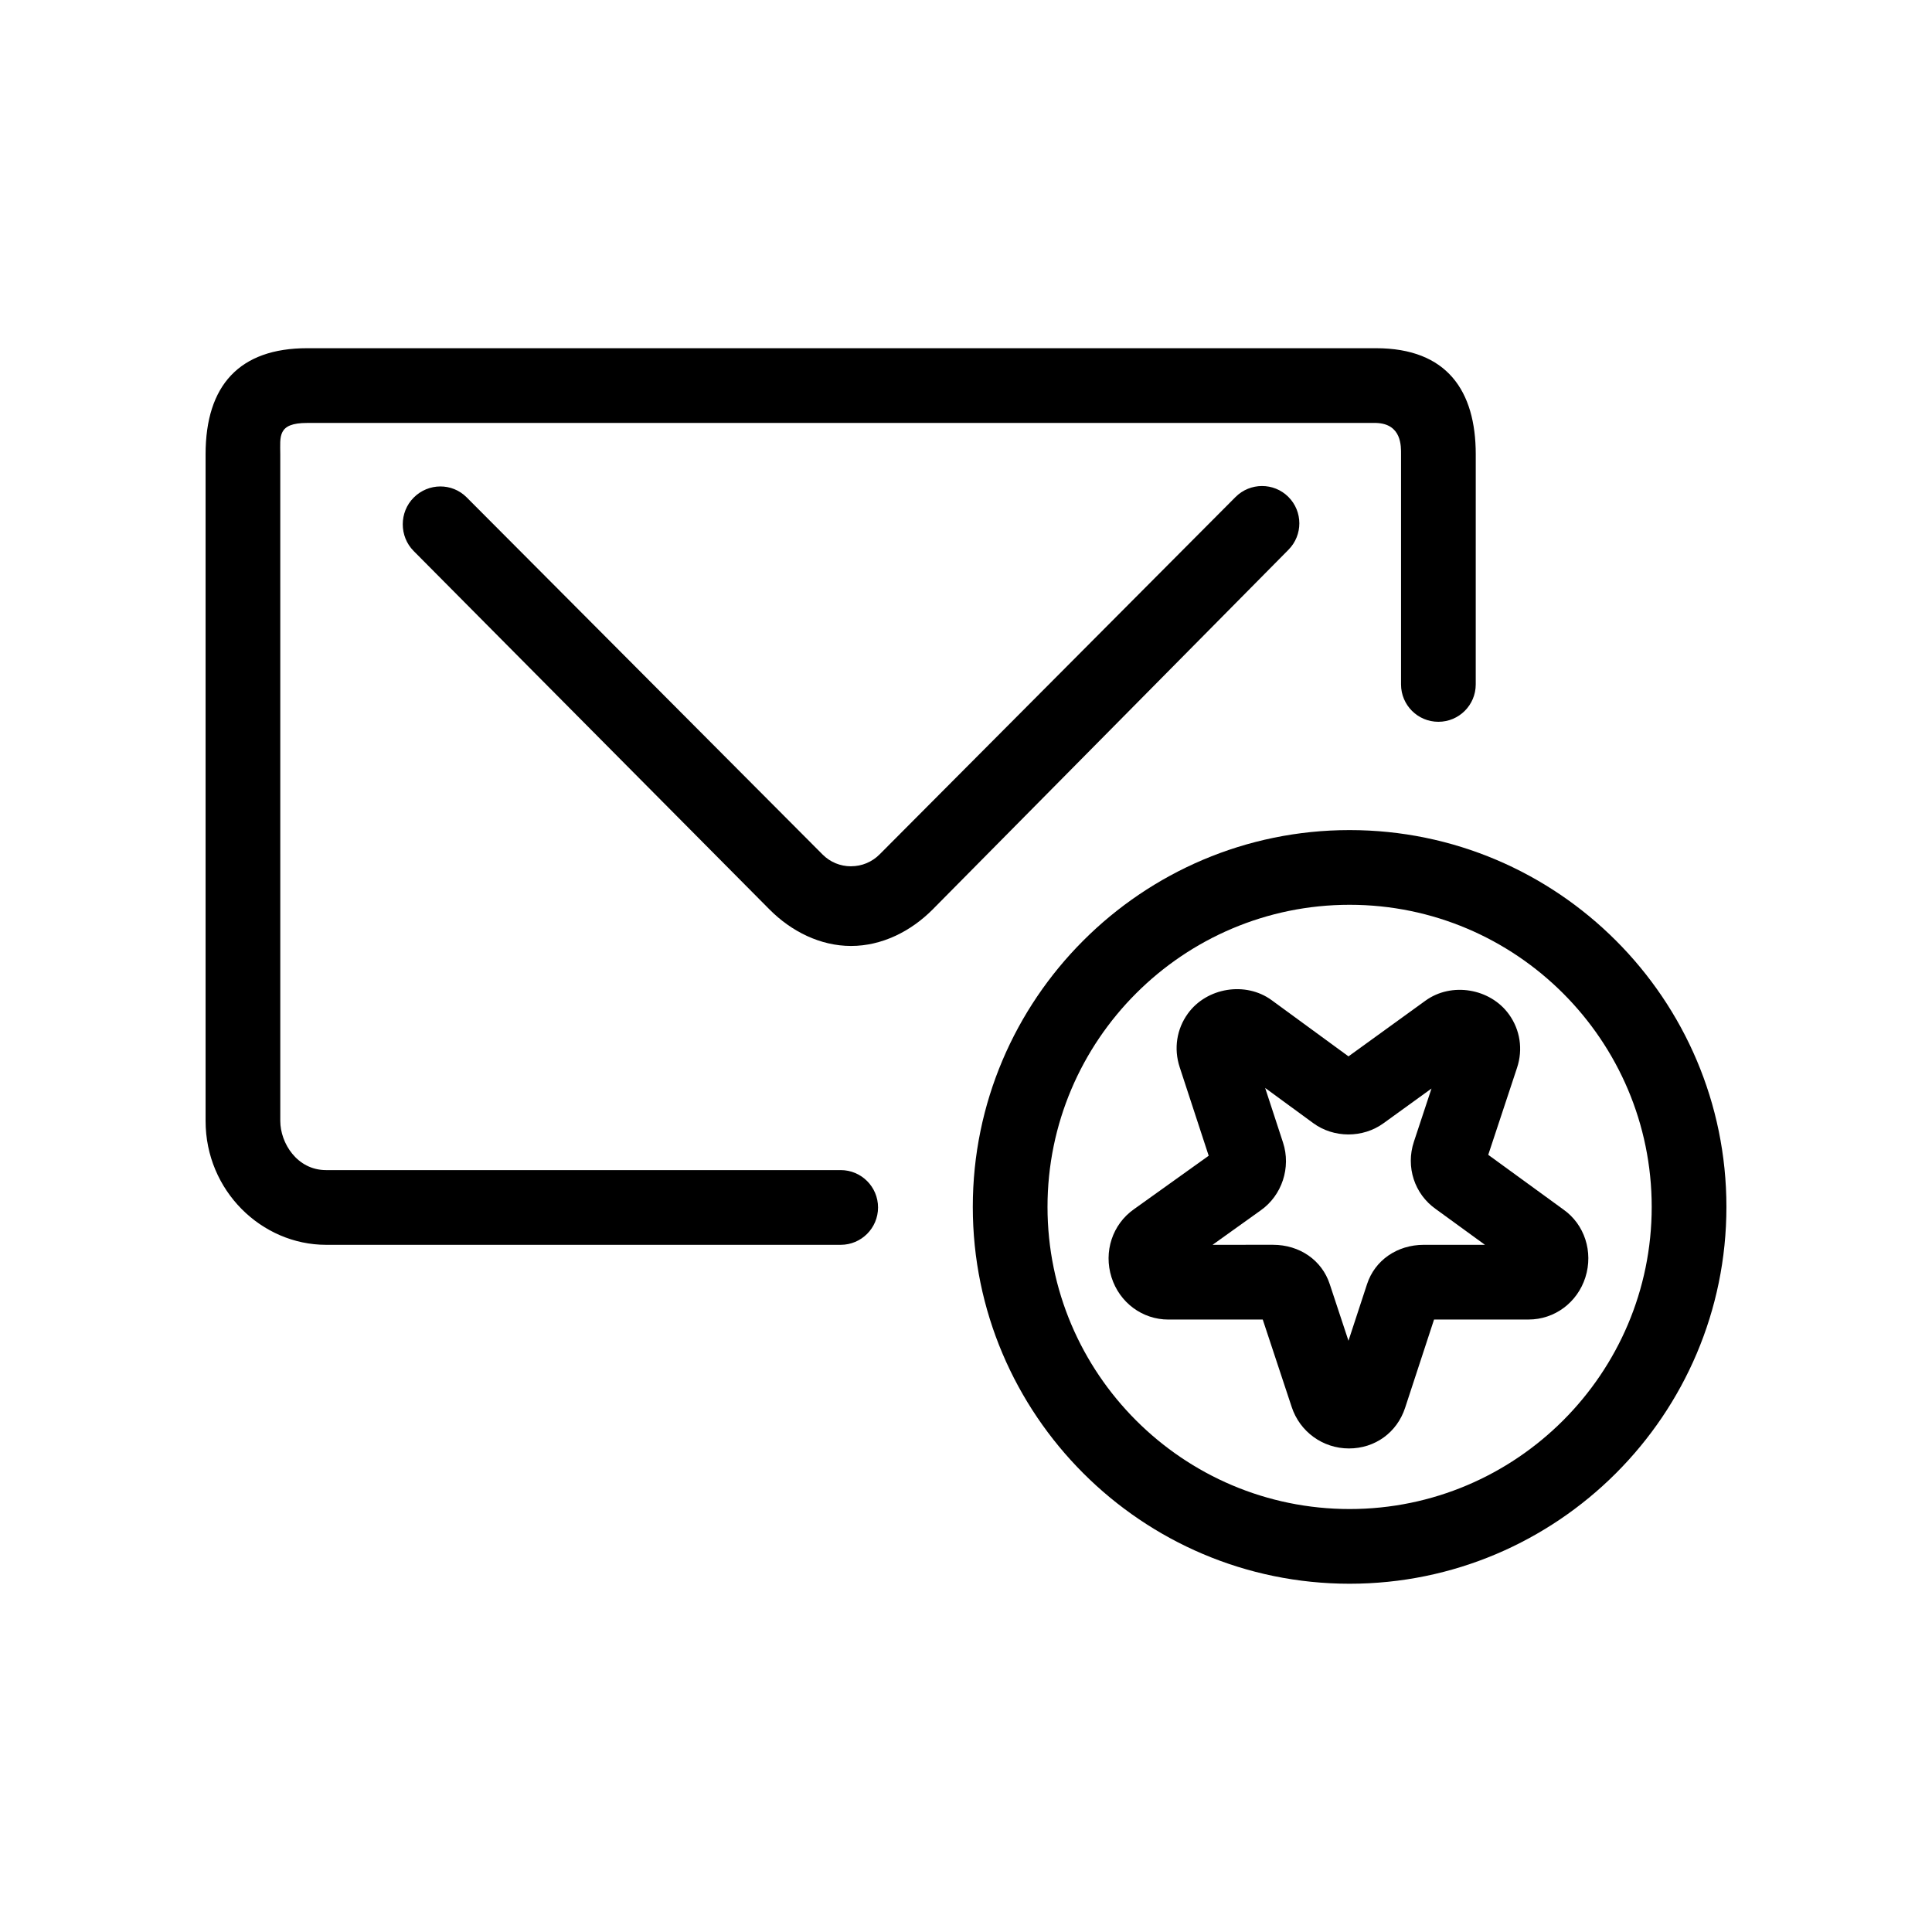 <?xml version="1.0" encoding="UTF-8"?>
<!-- Uploaded to: SVG Repo, www.svgrepo.com, Generator: SVG Repo Mixer Tools -->
<svg fill="#000000" width="800px" height="800px" version="1.1" viewBox="144 144 512 512" xmlns="http://www.w3.org/2000/svg">
 <g>
  <path d="m366.78 454.09h-136.36c-7.703 0-12.141-7.184-12.141-13.023l-0.004-176.67c0-4.68-0.84-8.312 7.106-8.312h283.28c6.863 0.203 6.629 6.258 6.629 8.312v60.988c0 5.473 4.434 9.898 9.898 9.898s9.898-4.43 9.898-9.898l0.004-60.988c0-16.812-7.609-28.117-26.434-28.117h-283.27c-17.926 0-26.902 9.855-26.902 28.117v176.67c0 18.484 14.844 32.824 31.941 32.824h136.37c5.465 0 9.898-4.43 9.898-9.898 0-5.477-4.434-9.906-9.902-9.906z"/>
  <path d="m485.43 275.68c-3.875-3.859-10.141-3.828-14 0.031l-94.332 94.715c-2.016 2.019-4.695 3.141-7.543 3.141-0.004 0-0.012 0.012-0.012 0.012-2.852 0-5.527-1.098-7.543-3.117l-94.344-94.672c-3.871-3.879-10.133-3.812-14.008 0.066-3.875 3.859-3.883 10.289-0.023 14.168l94.344 95.035c5.754 5.773 13.41 9.629 21.562 9.629h0.016c8.148 0 15.805-3.848 21.562-9.617l94.344-95.375c3.859-3.887 3.848-10.156-0.023-14.016z"/>
  <path d="m501.66 363.98c-55.066 0-99.859 44.805-99.859 99.863 0 55.062 44.793 99.863 99.859 99.863 55.066 0.004 99.859-44.793 99.859-99.859 0-55.066-44.793-99.867-99.859-99.867zm0 179.93c-44.145 0-80.059-35.918-80.059-80.066 0-44.148 35.91-80.066 80.059-80.066 44.148 0 80.059 35.922 80.059 80.066 0 44.145-35.918 80.066-80.059 80.066z"/>
  <path d="m546.03 426.98c1.617-4.883 0.832-10.055-2.152-14.184-4.957-6.867-15.227-8.625-22.148-3.586l-20.367 14.738-20.355-14.887c-6.918-5.059-17.219-3.344-22.203 3.535-2.988 4.125-3.777 9.301-2.188 14.184l7.699 23.504-19.809 14.172c-5.703 4.012-8.09 11.266-5.945 18.043 2.117 6.699 8.172 11.195 15.055 11.195h25.023l7.652 23.113c2.144 6.606 8.258 11.047 15.199 11.047 6.914 0 12.75-4.242 14.883-10.793l7.664-23.375h25.051c6.883 0 12.934-4.492 15.055-11.184 2.144-6.785-0.242-14.035-5.82-17.965l-19.926-14.496zm-24.711 46.91c-7.074 0-12.977 4.102-15.039 10.422l-4.922 15.004-4.957-14.988c-2.066-6.344-7.969-10.445-15.043-10.445l-16.012 0.004 12.742-9.117c5.656-3.977 8.09-11.383 5.926-17.98l-4.734-14.473 12.734 9.32c5.438 3.996 13.168 4 18.621 0.039l12.723-9.203-4.664 14.105c-2.211 6.672 0.168 13.863 5.785 17.82l13.055 9.496z"/>
 </g>
</svg>